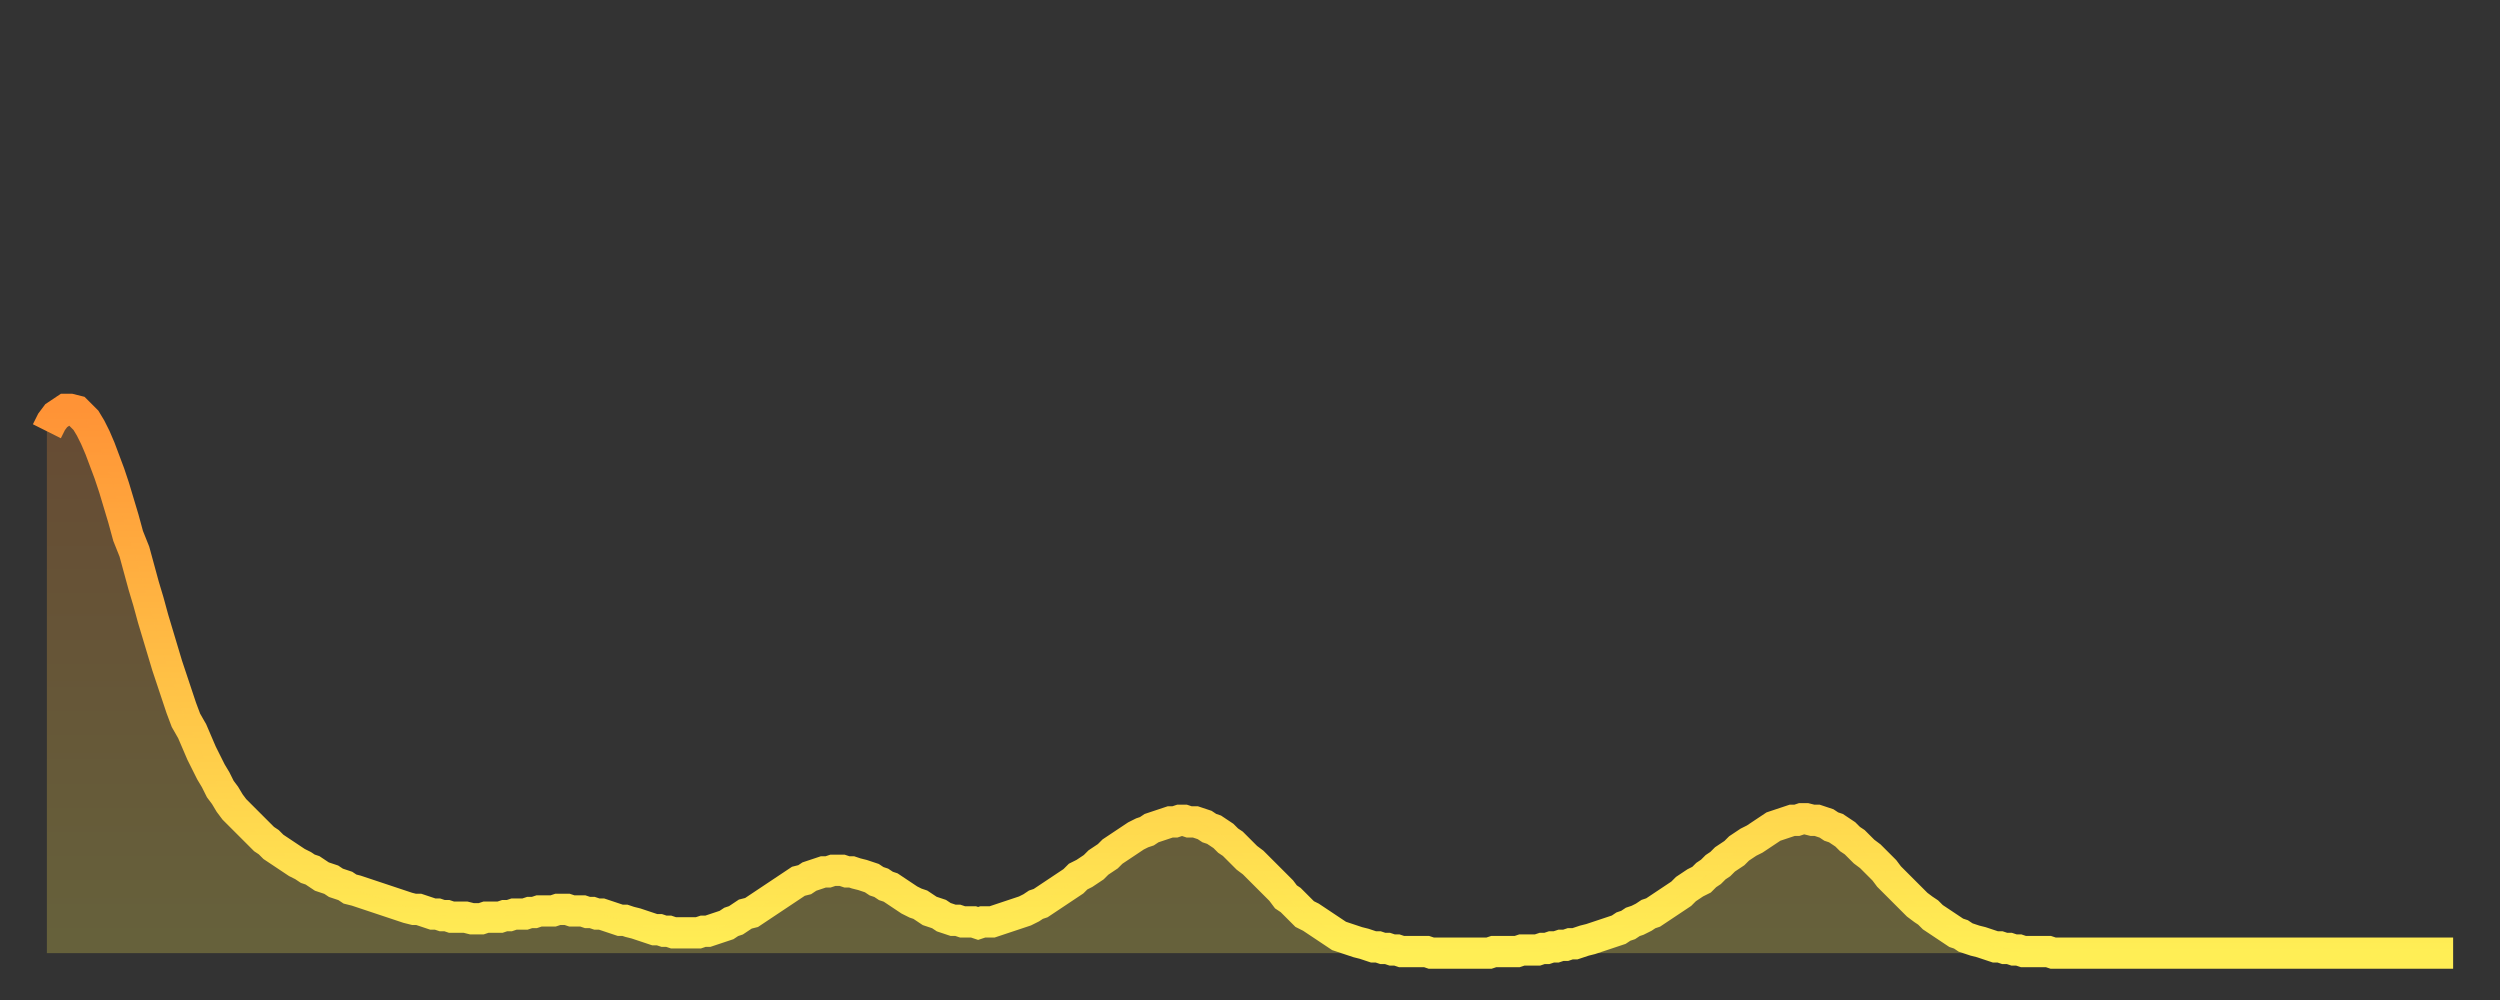 <?xml version="1.0" encoding="utf-8" ?>
<svg baseProfile="full" height="64" version="1.1" width="160" xmlns="http://www.w3.org/2000/svg" xmlns:ev="http://www.w3.org/2001/xml-events" xmlns:xlink="http://www.w3.org/1999/xlink"><rect width="100%" height="100%" fill="#333333" stroke="none"/><defs><linearGradient id="id95148" x1="0" x2="0" y1="0" y2="1"><stop offset="0%" stop-color="#ff9336" /><stop offset="50%" stop-color="#ffc146" /><stop offset="100%" stop-color="#ffee55" /></linearGradient></defs><g transform="translate(3,3)"><g><path d="M 0.0 24.6 L 0.3 24.0 0.6 23.6 0.9 23.4 1.2 23.2 1.5 23.2 1.9 23.3 2.2 23.6 2.5 23.9 2.8 24.4 3.1 25.0 3.4 25.7 3.7 26.5 4.0 27.3 4.3 28.2 4.6 29.2 4.9 30.2 5.2 31.3 5.6 32.3 5.9 33.4 6.2 34.5 6.5 35.5 6.8 36.6 7.1 37.6 7.4 38.6 7.7 39.6 8.0 40.5 8.3 41.4 8.6 42.3 8.9 43.1 9.3 43.8 9.6 44.5 9.9 45.2 10.2 45.8 10.5 46.4 10.8 46.9 11.1 47.5 11.4 47.9 11.7 48.4 12.0 48.8 12.3 49.1 12.7 49.5 13.0 49.8 13.3 50.1 13.6 50.4 13.9 50.7 14.2 50.9 14.5 51.2 14.8 51.4 15.1 51.6 15.4 51.8 15.7 52.0 16.0 52.2 16.4 52.4 16.7 52.6 17.0 52.7 17.3 52.9 17.6 53.1 17.9 53.2 18.2 53.3 18.5 53.5 18.8 53.6 19.1 53.7 19.4 53.9 19.8 54.0 20.1 54.1 20.4 54.2 20.7 54.3 21.0 54.4 21.3 54.5 21.6 54.6 21.9 54.7 22.2 54.8 22.5 54.9 22.8 55.0 23.1 55.1 23.5 55.2 23.8 55.2 24.1 55.3 24.4 55.4 24.7 55.5 25.0 55.5 25.3 55.6 25.6 55.6 25.9 55.7 26.2 55.7 26.5 55.7 26.8 55.7 27.2 55.8 27.5 55.8 27.8 55.8 28.1 55.7 28.4 55.7 28.7 55.7 29.0 55.7 29.3 55.6 29.6 55.6 29.9 55.5 30.2 55.5 30.6 55.5 30.9 55.4 31.2 55.4 31.5 55.3 31.8 55.3 32.1 55.3 32.4 55.3 32.7 55.2 33.0 55.2 33.3 55.2 33.6 55.3 33.9 55.3 34.3 55.3 34.6 55.4 34.9 55.4 35.2 55.5 35.5 55.5 35.8 55.6 36.1 55.7 36.4 55.8 36.7 55.9 37.0 55.9 37.3 56.0 37.7 56.1 38.0 56.2 38.3 56.3 38.6 56.4 38.9 56.5 39.2 56.5 39.5 56.6 39.8 56.6 40.1 56.7 40.4 56.7 40.7 56.7 41.0 56.7 41.4 56.7 41.7 56.7 42.0 56.6 42.3 56.6 42.6 56.5 42.9 56.4 43.2 56.3 43.5 56.2 43.8 56.0 44.1 55.9 44.4 55.7 44.7 55.5 45.1 55.4 45.4 55.2 45.7 55.0 46.0 54.8 46.3 54.6 46.6 54.4 46.9 54.2 47.2 54.0 47.5 53.8 47.8 53.6 48.1 53.4 48.5 53.3 48.8 53.1 49.1 53.0 49.4 52.9 49.7 52.8 50.0 52.8 50.3 52.7 50.6 52.7 50.9 52.7 51.2 52.8 51.5 52.8 51.8 52.9 52.2 53.0 52.5 53.1 52.8 53.2 53.1 53.4 53.4 53.5 53.7 53.7 54.0 53.8 54.3 54.0 54.6 54.2 54.9 54.4 55.2 54.6 55.6 54.8 55.9 54.9 56.2 55.1 56.5 55.3 56.8 55.4 57.1 55.5 57.4 55.7 57.7 55.8 58.0 55.9 58.3 55.9 58.6 56.0 58.9 56.0 59.3 56.0 59.6 56.1 59.9 56.0 60.2 56.0 60.5 56.0 60.8 55.9 61.1 55.8 61.4 55.7 61.7 55.6 62.0 55.5 62.3 55.4 62.6 55.3 63.0 55.1 63.3 54.9 63.6 54.8 63.9 54.6 64.2 54.4 64.5 54.2 64.8 54.0 65.1 53.8 65.4 53.6 65.7 53.4 66.0 53.1 66.4 52.9 66.7 52.7 67.0 52.5 67.3 52.2 67.6 52.0 67.9 51.8 68.2 51.5 68.5 51.3 68.8 51.1 69.1 50.9 69.4 50.7 69.7 50.5 70.1 50.3 70.4 50.2 70.7 50.0 71.0 49.9 71.3 49.8 71.6 49.7 71.9 49.6 72.2 49.6 72.5 49.5 72.8 49.5 73.1 49.6 73.5 49.6 73.8 49.7 74.1 49.8 74.4 50.0 74.7 50.1 75.0 50.3 75.3 50.5 75.6 50.8 75.9 51.0 76.2 51.3 76.5 51.6 76.8 51.9 77.2 52.2 77.5 52.5 77.8 52.8 78.1 53.1 78.4 53.4 78.7 53.7 79.0 54.0 79.3 54.4 79.6 54.6 79.9 54.9 80.2 55.2 80.5 55.5 80.9 55.7 81.2 55.9 81.5 56.1 81.8 56.3 82.1 56.5 82.4 56.7 82.7 56.9 83.0 57.0 83.3 57.1 83.6 57.2 83.9 57.3 84.3 57.4 84.6 57.5 84.9 57.6 85.2 57.6 85.5 57.7 85.8 57.7 86.1 57.8 86.4 57.8 86.7 57.9 87.0 57.9 87.3 57.9 87.6 57.9 88.0 57.9 88.3 57.9 88.6 58.0 88.9 58.0 89.2 58.0 89.5 58.0 89.8 58.0 90.1 58.0 90.4 58.0 90.7 58.0 91.0 58.0 91.4 58.0 91.7 58.0 92.0 58.0 92.3 58.0 92.6 57.9 92.9 57.9 93.2 57.9 93.5 57.9 93.8 57.9 94.1 57.9 94.4 57.8 94.7 57.8 95.1 57.8 95.4 57.8 95.7 57.7 96.0 57.7 96.3 57.6 96.6 57.6 96.9 57.5 97.2 57.5 97.5 57.4 97.8 57.4 98.1 57.3 98.4 57.2 98.8 57.1 99.1 57.0 99.4 56.9 99.7 56.8 100.0 56.7 100.3 56.6 100.6 56.5 100.9 56.3 101.2 56.2 101.5 56.0 101.8 55.9 102.2 55.7 102.5 55.5 102.8 55.4 103.1 55.2 103.4 55.0 103.7 54.8 104.0 54.6 104.3 54.4 104.6 54.2 104.9 53.9 105.2 53.7 105.5 53.5 105.9 53.3 106.2 53.0 106.5 52.8 106.8 52.5 107.1 52.3 107.4 52.0 107.7 51.8 108.0 51.6 108.3 51.3 108.6 51.1 108.9 50.9 109.3 50.7 109.6 50.5 109.9 50.3 110.2 50.1 110.5 49.9 110.8 49.8 111.1 49.7 111.4 49.6 111.7 49.5 112.0 49.5 112.3 49.4 112.6 49.4 113.0 49.5 113.3 49.5 113.6 49.6 113.9 49.7 114.2 49.9 114.5 50.0 114.8 50.2 115.1 50.4 115.4 50.7 115.7 50.9 116.0 51.2 116.3 51.5 116.7 51.8 117.0 52.1 117.3 52.4 117.6 52.7 117.9 53.1 118.2 53.4 118.5 53.7 118.8 54.0 119.1 54.3 119.4 54.6 119.7 54.9 120.1 55.2 120.4 55.4 120.7 55.7 121.0 55.9 121.3 56.1 121.6 56.3 121.9 56.5 122.2 56.7 122.5 56.8 122.8 57.0 123.1 57.1 123.4 57.2 123.8 57.3 124.1 57.4 124.4 57.5 124.7 57.6 125.0 57.6 125.3 57.7 125.6 57.7 125.9 57.8 126.2 57.8 126.5 57.9 126.8 57.9 127.2 57.9 127.5 57.9 127.8 57.9 128.1 57.9 128.4 58.0 128.7 58.0 129.0 58.0 129.3 58.0 129.6 58.0 129.9 58.0 130.2 58.0 130.5 58.0 130.9 58.0 131.2 58.0 131.5 58.0 131.8 58.0 132.1 58.0 132.4 58.0 132.7 58.0 133.0 58.0 133.3 58.0 133.6 58.0 133.9 58.0 134.2 58.0 134.6 58.0 134.9 58.0 135.2 58.0 135.5 58.0 135.8 58.0 136.1 58.0 136.4 58.0 136.7 58.0 137.0 58.0 137.3 58.0 137.6 58.0 138.0 58.0 138.3 58.0 138.6 58.0 138.9 58.0 139.2 58.0 139.5 58.0 139.8 58.0 140.1 58.0 140.4 58.0 140.7 58.0 141.0 58.0 141.3 58.0 141.7 58.0 142.0 58.0 142.3 58.0 142.6 58.0 142.9 58.0 143.2 58.0 143.5 58.0 143.8 58.0 144.1 58.0 144.4 58.0 144.7 58.0 145.1 58.0 145.4 58.0 145.7 58.0 146.0 58.0 146.3 58.0 146.6 58.0 146.9 58.0 147.2 58.0 147.5 58.0 147.8 58.0 148.1 58.0 148.4 58.0 148.8 58.0 149.1 58.0 149.4 58.0 149.7 58.0 150.0 58.0 150.3 58.0 150.6 58.0 150.9 58.0 151.2 58.0 151.5 58.0 151.8 58.0 152.1 58.0 152.5 58.0 152.8 58.0 153.1 58.0 153.4 58.0 153.7 58.0 154.0 58.0" fill="none" id="graph-curve" opacity="1" stroke="url(#id95148)" stroke-width="2" /><path d="M 0 58 L 0.0 24.6 0.3 24.0 0.6 23.6 0.9 23.4 1.2 23.2 1.5 23.2 1.9 23.3 2.2 23.6 2.5 23.9 2.8 24.4 3.1 25.0 3.4 25.7 3.7 26.5 4.0 27.3 4.3 28.2 4.6 29.2 4.9 30.2 5.2 31.3 5.6 32.3 5.9 33.4 6.2 34.5 6.5 35.5 6.8 36.6 7.1 37.6 7.4 38.6 7.7 39.6 8.0 40.5 8.3 41.4 8.6 42.3 8.9 43.1 9.3 43.8 9.6 44.5 9.9 45.2 10.2 45.8 10.5 46.4 10.8 46.9 11.1 47.5 11.4 47.9 11.7 48.4 12.0 48.8 12.3 49.1 12.7 49.5 13.0 49.8 13.3 50.1 13.6 50.4 13.9 50.7 14.2 50.9 14.5 51.2 14.8 51.4 15.1 51.6 15.4 51.8 15.7 52.0 16.0 52.2 16.4 52.4 16.7 52.6 17.0 52.7 17.3 52.9 17.6 53.1 17.9 53.2 18.2 53.3 18.5 53.5 18.8 53.6 19.1 53.7 19.4 53.9 19.8 54.0 20.1 54.1 20.4 54.2 20.7 54.3 21.0 54.4 21.3 54.5 21.6 54.6 21.9 54.7 22.2 54.8 22.5 54.9 22.8 55.0 23.1 55.1 23.5 55.2 23.8 55.2 24.1 55.3 24.4 55.4 24.7 55.5 25.0 55.5 25.3 55.6 25.6 55.6 25.9 55.7 26.2 55.7 26.5 55.7 26.8 55.7 27.2 55.8 27.5 55.8 27.8 55.8 28.1 55.7 28.4 55.7 28.7 55.7 29.0 55.7 29.3 55.6 29.6 55.6 29.9 55.5 30.2 55.5 30.6 55.5 30.9 55.4 31.2 55.4 31.5 55.3 31.8 55.3 32.1 55.3 32.4 55.3 32.7 55.2 33.0 55.2 33.3 55.2 33.6 55.3 33.9 55.3 34.3 55.3 34.6 55.4 34.9 55.4 35.2 55.5 35.5 55.5 35.8 55.6 36.1 55.7 36.4 55.8 36.7 55.9 37.0 55.9 37.3 56.0 37.7 56.1 38.0 56.2 38.3 56.3 38.6 56.4 38.9 56.5 39.2 56.5 39.5 56.6 39.8 56.6 40.1 56.7 40.4 56.7 40.7 56.7 41.0 56.7 41.4 56.7 41.7 56.7 42.0 56.6 42.3 56.6 42.6 56.5 42.9 56.4 43.2 56.3 43.5 56.2 43.8 56.0 44.1 55.9 44.4 55.7 44.7 55.5 45.1 55.4 45.4 55.2 45.7 55.0 46.0 54.8 46.3 54.6 46.6 54.4 46.9 54.2 47.2 54.0 47.5 53.8 47.8 53.6 48.1 53.4 48.5 53.3 48.8 53.1 49.1 53.0 49.4 52.9 49.7 52.8 50.0 52.8 50.3 52.7 50.6 52.7 50.9 52.7 51.2 52.8 51.5 52.8 51.8 52.9 52.2 53.0 52.5 53.1 52.8 53.2 53.1 53.4 53.4 53.5 53.7 53.7 54.0 53.8 54.3 54.0 54.6 54.2 54.9 54.4 55.2 54.6 55.6 54.8 55.9 54.9 56.2 55.1 56.5 55.3 56.8 55.4 57.1 55.5 57.4 55.7 57.7 55.8 58.0 55.9 58.3 55.9 58.6 56.0 58.9 56.0 59.3 56.0 59.6 56.1 59.9 56.0 60.2 56.0 60.5 56.0 60.8 55.9 61.1 55.8 61.4 55.7 61.7 55.6 62.0 55.5 62.3 55.4 62.6 55.3 63.0 55.1 63.3 54.9 63.6 54.8 63.9 54.6 64.2 54.4 64.5 54.2 64.8 54.0 65.1 53.8 65.4 53.6 65.7 53.4 66.0 53.1 66.4 52.9 66.7 52.7 67.0 52.5 67.3 52.2 67.6 52.0 67.9 51.8 68.2 51.5 68.5 51.3 68.8 51.1 69.1 50.9 69.4 50.7 69.7 50.5 70.1 50.3 70.4 50.2 70.7 50.0 71.0 49.9 71.3 49.8 71.6 49.7 71.9 49.6 72.2 49.6 72.5 49.5 72.8 49.5 73.1 49.6 73.5 49.6 73.8 49.7 74.1 49.8 74.4 50.0 74.7 50.1 75.0 50.3 75.3 50.5 75.6 50.8 75.9 51.0 76.2 51.3 76.5 51.6 76.8 51.9 77.2 52.2 77.5 52.5 77.8 52.8 78.1 53.1 78.4 53.4 78.7 53.7 79.0 54.0 79.3 54.4 79.6 54.6 79.9 54.9 80.2 55.2 80.5 55.5 80.9 55.7 81.2 55.9 81.5 56.1 81.8 56.3 82.1 56.5 82.4 56.7 82.7 56.9 83.0 57.0 83.3 57.1 83.6 57.2 83.9 57.3 84.3 57.4 84.6 57.5 84.9 57.6 85.2 57.6 85.5 57.7 85.8 57.7 86.1 57.8 86.4 57.8 86.7 57.9 87.0 57.9 87.3 57.9 87.6 57.9 88.0 57.9 88.3 57.9 88.6 58.0 88.9 58.0 89.2 58.0 89.5 58.0 89.8 58.0 90.1 58.0 90.4 58.0 90.7 58.0 91.0 58.0 91.4 58.0 91.7 58.0 92.0 58.0 92.3 58.0 92.6 57.9 92.9 57.9 93.2 57.9 93.5 57.9 93.8 57.9 94.1 57.9 94.4 57.8 94.7 57.8 95.1 57.8 95.4 57.8 95.7 57.7 96.0 57.7 96.3 57.6 96.6 57.6 96.9 57.5 97.2 57.5 97.5 57.4 97.8 57.4 98.1 57.3 98.4 57.2 98.8 57.1 99.1 57.0 99.4 56.9 99.7 56.8 100.0 56.7 100.3 56.6 100.6 56.5 100.9 56.3 101.2 56.2 101.5 56.0 101.8 55.9 102.2 55.7 102.5 55.5 102.8 55.4 103.1 55.2 103.4 55.0 103.7 54.8 104.0 54.6 104.3 54.4 104.6 54.2 104.9 53.9 105.2 53.7 105.5 53.5 105.9 53.3 106.2 53.0 106.5 52.8 106.8 52.5 107.1 52.3 107.4 52.0 107.7 51.8 108.0 51.6 108.3 51.3 108.6 51.1 108.9 50.9 109.3 50.7 109.6 50.5 109.9 50.3 110.2 50.1 110.5 49.9 110.8 49.8 111.1 49.7 111.4 49.6 111.7 49.5 112.0 49.5 112.3 49.4 112.6 49.4 113.0 49.5 113.3 49.5 113.6 49.6 113.9 49.7 114.2 49.9 114.5 50.0 114.8 50.2 115.1 50.4 115.4 50.7 115.7 50.9 116.0 51.2 116.3 51.5 116.7 51.8 117.0 52.1 117.3 52.4 117.6 52.7 117.9 53.1 118.2 53.4 118.5 53.7 118.8 54.0 119.1 54.3 119.4 54.6 119.7 54.9 120.1 55.2 120.4 55.4 120.7 55.7 121.0 55.9 121.3 56.1 121.6 56.3 121.9 56.5 122.2 56.7 122.5 56.8 122.8 57.0 123.1 57.1 123.4 57.2 123.8 57.3 124.1 57.4 124.4 57.5 124.7 57.6 125.0 57.6 125.3 57.7 125.6 57.7 125.9 57.8 126.2 57.8 126.5 57.9 126.8 57.9 127.2 57.9 127.5 57.9 127.8 57.9 128.1 57.9 128.4 58.0 128.7 58.0 129.0 58.0 129.3 58.0 129.6 58.0 129.9 58.0 130.2 58.0 130.5 58.0 130.9 58.0 131.2 58.0 131.5 58.0 131.8 58.0 132.1 58.0 132.4 58.0 132.7 58.0 133.0 58.0 133.3 58.0 133.6 58.0 133.9 58.0 134.2 58.0 134.6 58.0 134.9 58.0 135.2 58.0 135.5 58.0 135.8 58.0 136.1 58.0 136.4 58.0 136.7 58.0 137.0 58.0 137.3 58.0 137.6 58.0 138.0 58.0 138.3 58.0 138.6 58.0 138.9 58.0 139.2 58.0 139.5 58.0 139.8 58.0 140.1 58.0 140.4 58.0 140.7 58.0 141.0 58.0 141.3 58.0 141.7 58.0 142.0 58.0 142.3 58.0 142.6 58.0 142.9 58.0 143.2 58.0 143.5 58.0 143.8 58.0 144.1 58.0 144.4 58.0 144.7 58.0 145.1 58.0 145.4 58.0 145.7 58.0 146.0 58.0 146.3 58.0 146.6 58.0 146.9 58.0 147.2 58.0 147.5 58.0 147.8 58.0 148.1 58.0 148.4 58.0 148.8 58.0 149.1 58.0 149.4 58.0 149.7 58.0 150.0 58.0 150.3 58.0 150.6 58.0 150.9 58.0 151.2 58.0 151.5 58.0 151.8 58.0 152.1 58.0 152.5 58.0 152.8 58.0 153.1 58.0 153.4 58.0 153.7 58.0 154.0 58.0 154 58" fill="url(#id95148)" fill-opacity=".25" id="graph-shadow" /></g></g></svg>